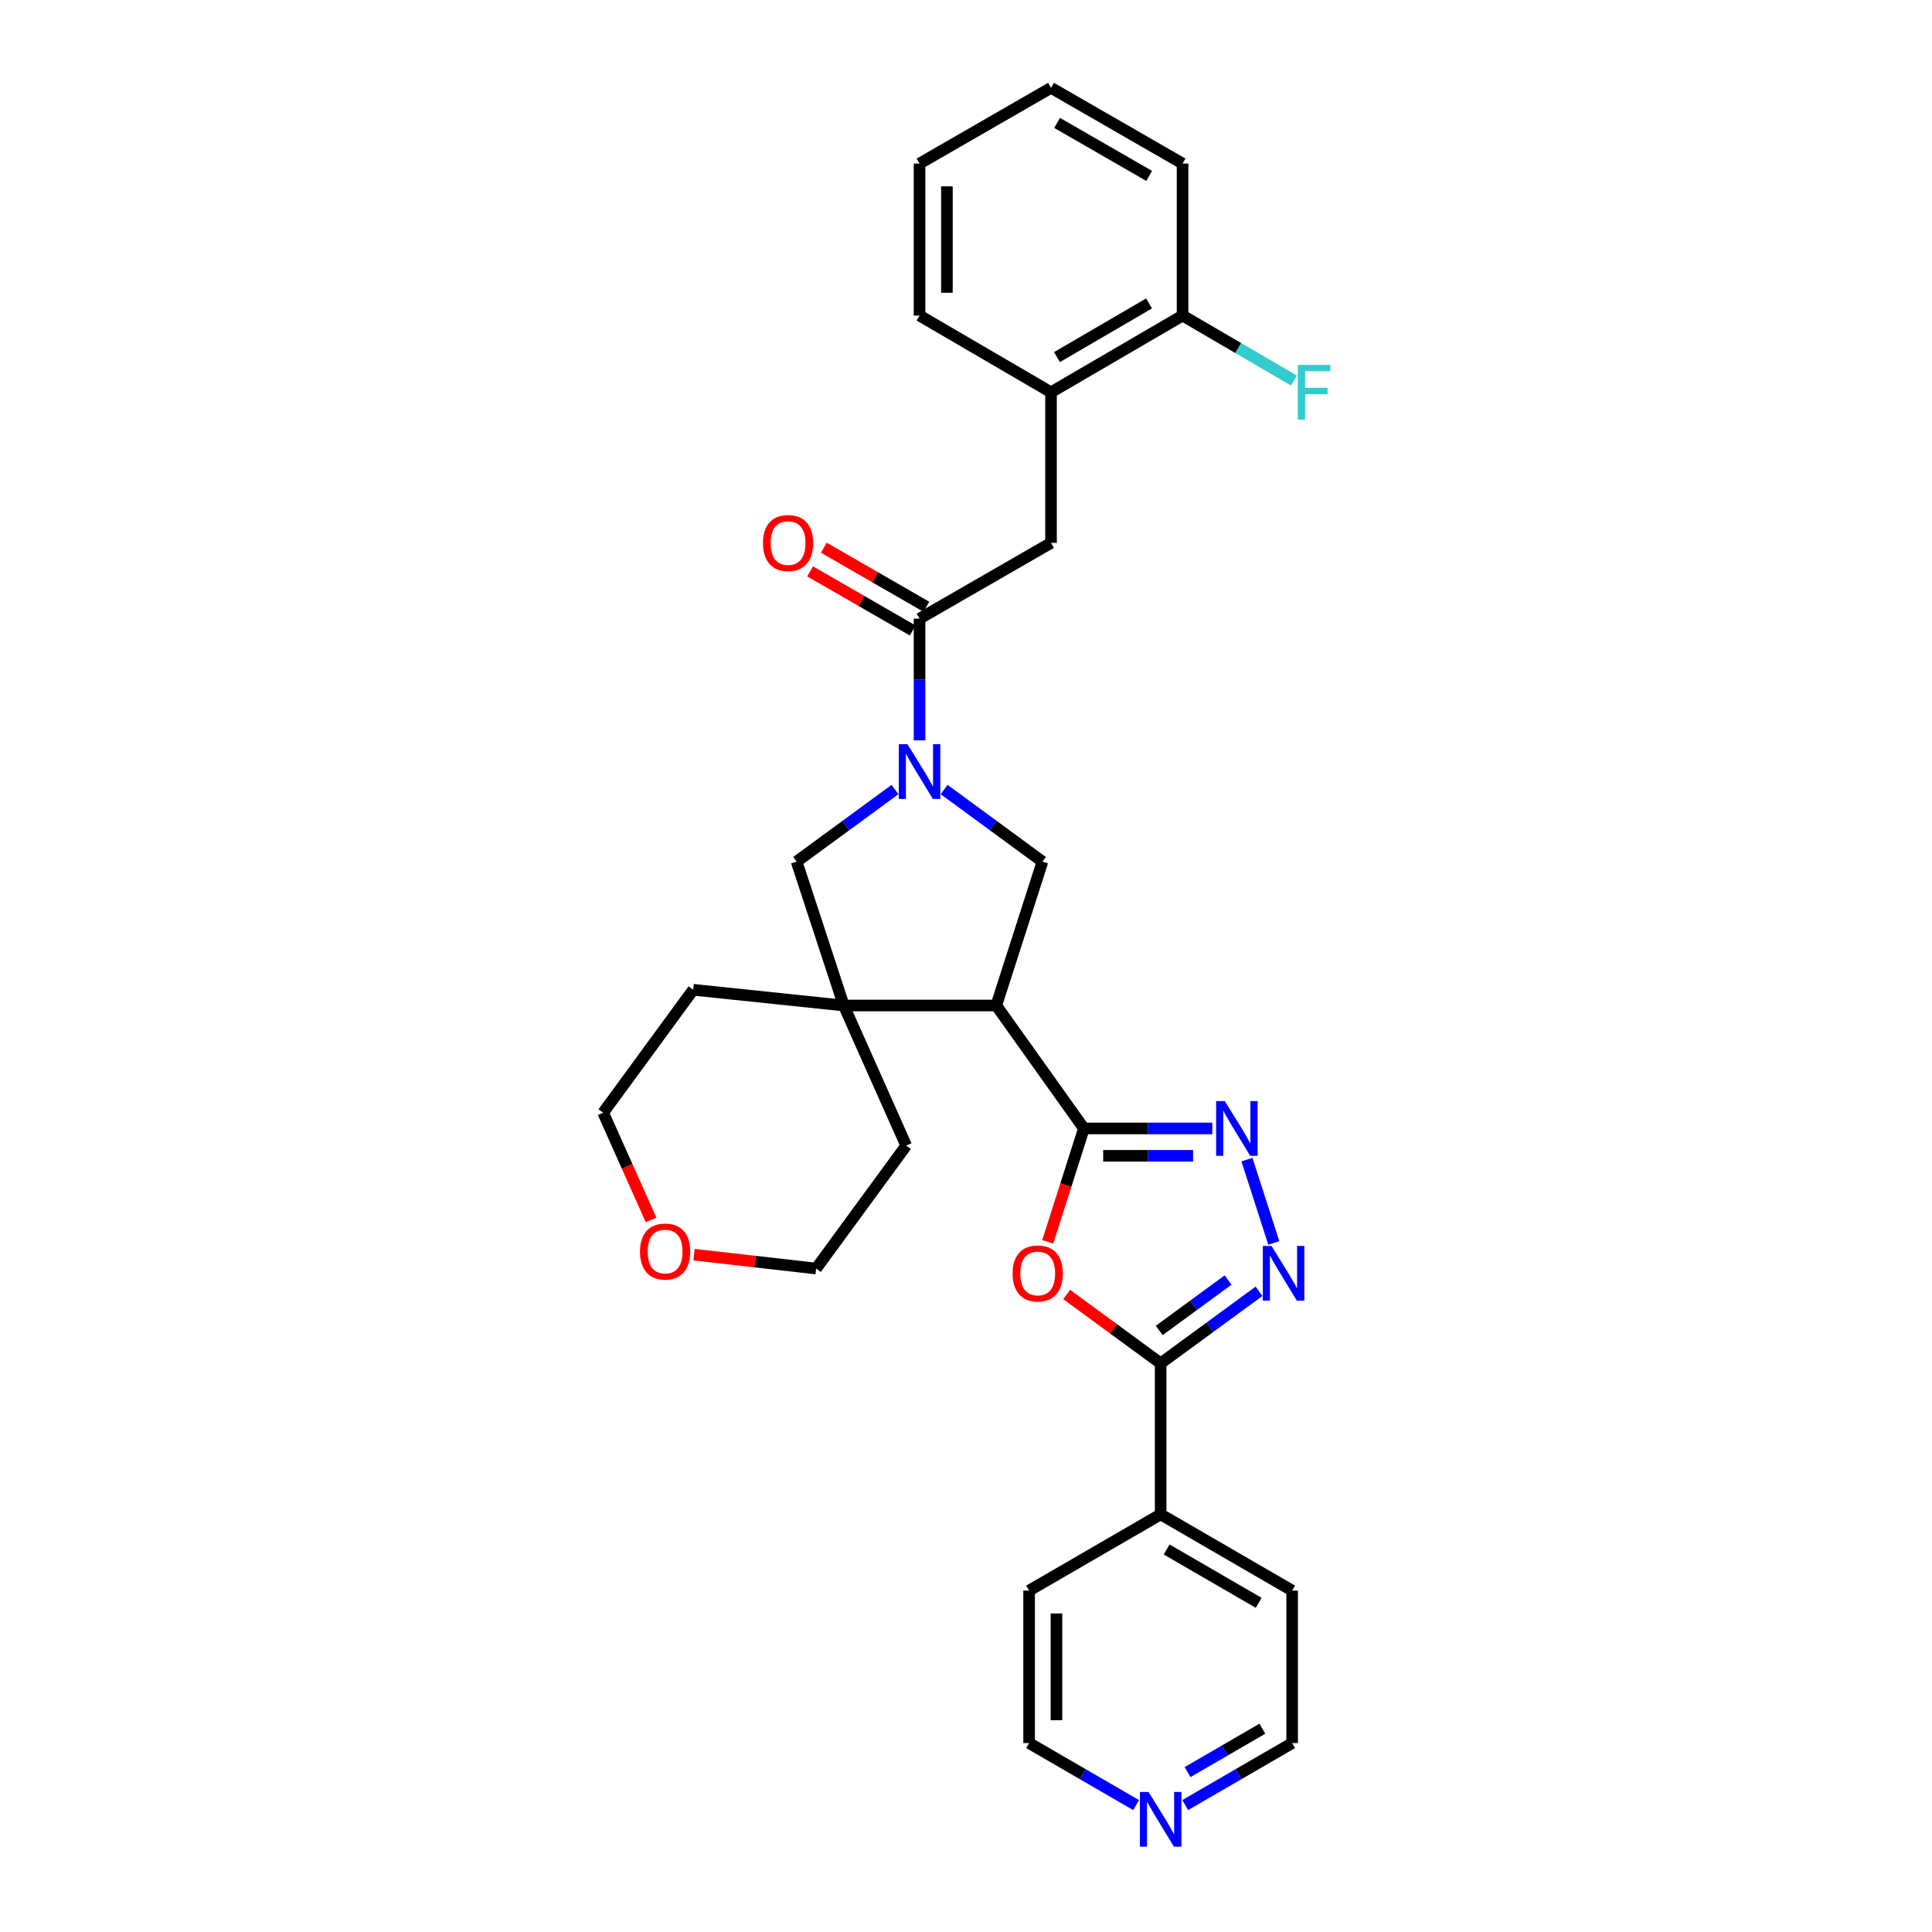 <?xml version='1.0' encoding='iso-8859-1'?>
<svg version='1.1' baseProfile='full'
              xmlns='http://www.w3.org/2000/svg'
                      xmlns:rdkit='http://www.rdkit.org/xml'
                      xmlns:xlink='http://www.w3.org/1999/xlink'
                  xml:space='preserve'
width='1000px' height='1000px' viewBox='0 0 1000 1000'>
<!-- END OF HEADER -->
<rect style='opacity:1.0;fill:#FFFFFF;stroke:none' width='1000' height='1000' x='0' y='0'> </rect>
<path class='bond-0' d='M 561.036,584.083 L 515.667,520.448' style='fill:none;fill-rule:evenodd;stroke:#000000;stroke-width:6px;stroke-linecap:butt;stroke-linejoin:miter;stroke-opacity:1' />
<path class='bond-2' d='M 561.036,584.083 L 551.675,613.426' style='fill:none;fill-rule:evenodd;stroke:#000000;stroke-width:6px;stroke-linecap:butt;stroke-linejoin:miter;stroke-opacity:1' />
<path class='bond-2' d='M 551.675,613.426 L 542.315,642.77' style='fill:none;fill-rule:evenodd;stroke:#FF0000;stroke-width:6px;stroke-linecap:butt;stroke-linejoin:miter;stroke-opacity:1' />
<path class='bond-3' d='M 561.036,584.083 L 594.265,584.083' style='fill:none;fill-rule:evenodd;stroke:#000000;stroke-width:6px;stroke-linecap:butt;stroke-linejoin:miter;stroke-opacity:1' />
<path class='bond-3' d='M 594.265,584.083 L 627.494,584.083' style='fill:none;fill-rule:evenodd;stroke:#0000FF;stroke-width:6px;stroke-linecap:butt;stroke-linejoin:miter;stroke-opacity:1' />
<path class='bond-3' d='M 571.004,598.248 L 594.265,598.248' style='fill:none;fill-rule:evenodd;stroke:#000000;stroke-width:6px;stroke-linecap:butt;stroke-linejoin:miter;stroke-opacity:1' />
<path class='bond-3' d='M 594.265,598.248 L 617.525,598.248' style='fill:none;fill-rule:evenodd;stroke:#0000FF;stroke-width:6px;stroke-linecap:butt;stroke-linejoin:miter;stroke-opacity:1' />
<path class='bond-6' d='M 515.667,520.448 L 436.741,520.448' style='fill:none;fill-rule:evenodd;stroke:#000000;stroke-width:6px;stroke-linecap:butt;stroke-linejoin:miter;stroke-opacity:1' />
<path class='bond-8' d='M 515.667,520.448 L 539.583,445.985' style='fill:none;fill-rule:evenodd;stroke:#000000;stroke-width:6px;stroke-linecap:butt;stroke-linejoin:miter;stroke-opacity:1' />
<path class='bond-1' d='M 488.668,408.666 L 514.126,427.325' style='fill:none;fill-rule:evenodd;stroke:#0000FF;stroke-width:6px;stroke-linecap:butt;stroke-linejoin:miter;stroke-opacity:1' />
<path class='bond-1' d='M 514.126,427.325 L 539.583,445.985' style='fill:none;fill-rule:evenodd;stroke:#000000;stroke-width:6px;stroke-linecap:butt;stroke-linejoin:miter;stroke-opacity:1' />
<path class='bond-7' d='M 475.956,383.21 L 475.956,351.706' style='fill:none;fill-rule:evenodd;stroke:#0000FF;stroke-width:6px;stroke-linecap:butt;stroke-linejoin:miter;stroke-opacity:1' />
<path class='bond-7' d='M 475.956,351.706 L 475.956,320.203' style='fill:none;fill-rule:evenodd;stroke:#000000;stroke-width:6px;stroke-linecap:butt;stroke-linejoin:miter;stroke-opacity:1' />
<path class='bond-31' d='M 463.244,408.665 L 437.783,427.325' style='fill:none;fill-rule:evenodd;stroke:#0000FF;stroke-width:6px;stroke-linecap:butt;stroke-linejoin:miter;stroke-opacity:1' />
<path class='bond-31' d='M 437.783,427.325 L 412.321,445.985' style='fill:none;fill-rule:evenodd;stroke:#000000;stroke-width:6px;stroke-linecap:butt;stroke-linejoin:miter;stroke-opacity:1' />
<path class='bond-5' d='M 552.092,670.023 L 576.423,687.842' style='fill:none;fill-rule:evenodd;stroke:#FF0000;stroke-width:6px;stroke-linecap:butt;stroke-linejoin:miter;stroke-opacity:1' />
<path class='bond-5' d='M 576.423,687.842 L 600.754,705.662' style='fill:none;fill-rule:evenodd;stroke:#000000;stroke-width:6px;stroke-linecap:butt;stroke-linejoin:miter;stroke-opacity:1' />
<path class='bond-4' d='M 645.412,600.212 L 659.318,643.352' style='fill:none;fill-rule:evenodd;stroke:#0000FF;stroke-width:6px;stroke-linecap:butt;stroke-linejoin:miter;stroke-opacity:1' />
<path class='bond-30' d='M 651.669,668.368 L 626.212,687.015' style='fill:none;fill-rule:evenodd;stroke:#0000FF;stroke-width:6px;stroke-linecap:butt;stroke-linejoin:miter;stroke-opacity:1' />
<path class='bond-30' d='M 626.212,687.015 L 600.754,705.662' style='fill:none;fill-rule:evenodd;stroke:#000000;stroke-width:6px;stroke-linecap:butt;stroke-linejoin:miter;stroke-opacity:1' />
<path class='bond-30' d='M 635.662,662.535 L 617.841,675.587' style='fill:none;fill-rule:evenodd;stroke:#0000FF;stroke-width:6px;stroke-linecap:butt;stroke-linejoin:miter;stroke-opacity:1' />
<path class='bond-30' d='M 617.841,675.587 L 600.021,688.64' style='fill:none;fill-rule:evenodd;stroke:#000000;stroke-width:6px;stroke-linecap:butt;stroke-linejoin:miter;stroke-opacity:1' />
<path class='bond-12' d='M 600.754,705.662 L 600.754,783.832' style='fill:none;fill-rule:evenodd;stroke:#000000;stroke-width:6px;stroke-linecap:butt;stroke-linejoin:miter;stroke-opacity:1' />
<path class='bond-9' d='M 436.741,520.448 L 412.321,445.985' style='fill:none;fill-rule:evenodd;stroke:#000000;stroke-width:6px;stroke-linecap:butt;stroke-linejoin:miter;stroke-opacity:1' />
<path class='bond-18' d='M 436.741,520.448 L 358.799,512.303' style='fill:none;fill-rule:evenodd;stroke:#000000;stroke-width:6px;stroke-linecap:butt;stroke-linejoin:miter;stroke-opacity:1' />
<path class='bond-19' d='M 436.741,520.448 L 469.039,592.96' style='fill:none;fill-rule:evenodd;stroke:#000000;stroke-width:6px;stroke-linecap:butt;stroke-linejoin:miter;stroke-opacity:1' />
<path class='bond-10' d='M 475.956,320.203 L 544.006,280.996' style='fill:none;fill-rule:evenodd;stroke:#000000;stroke-width:6px;stroke-linecap:butt;stroke-linejoin:miter;stroke-opacity:1' />
<path class='bond-13' d='M 479.492,314.065 L 452.945,298.772' style='fill:none;fill-rule:evenodd;stroke:#000000;stroke-width:6px;stroke-linecap:butt;stroke-linejoin:miter;stroke-opacity:1' />
<path class='bond-13' d='M 452.945,298.772 L 426.398,283.479' style='fill:none;fill-rule:evenodd;stroke:#FF0000;stroke-width:6px;stroke-linecap:butt;stroke-linejoin:miter;stroke-opacity:1' />
<path class='bond-13' d='M 472.421,326.34 L 445.874,311.046' style='fill:none;fill-rule:evenodd;stroke:#000000;stroke-width:6px;stroke-linecap:butt;stroke-linejoin:miter;stroke-opacity:1' />
<path class='bond-13' d='M 445.874,311.046 L 419.327,295.753' style='fill:none;fill-rule:evenodd;stroke:#FF0000;stroke-width:6px;stroke-linecap:butt;stroke-linejoin:miter;stroke-opacity:1' />
<path class='bond-11' d='M 544.006,280.996 L 544.006,203.046' style='fill:none;fill-rule:evenodd;stroke:#000000;stroke-width:6px;stroke-linecap:butt;stroke-linejoin:miter;stroke-opacity:1' />
<path class='bond-14' d='M 544.006,203.046 L 612.095,163.335' style='fill:none;fill-rule:evenodd;stroke:#000000;stroke-width:6px;stroke-linecap:butt;stroke-linejoin:miter;stroke-opacity:1' />
<path class='bond-14' d='M 547.083,184.853 L 594.745,157.055' style='fill:none;fill-rule:evenodd;stroke:#000000;stroke-width:6px;stroke-linecap:butt;stroke-linejoin:miter;stroke-opacity:1' />
<path class='bond-22' d='M 544.006,203.046 L 475.956,163.335' style='fill:none;fill-rule:evenodd;stroke:#000000;stroke-width:6px;stroke-linecap:butt;stroke-linejoin:miter;stroke-opacity:1' />
<path class='bond-25' d='M 600.754,783.832 L 532.665,823.291' style='fill:none;fill-rule:evenodd;stroke:#000000;stroke-width:6px;stroke-linecap:butt;stroke-linejoin:miter;stroke-opacity:1' />
<path class='bond-26' d='M 600.754,783.832 L 668.812,823.291' style='fill:none;fill-rule:evenodd;stroke:#000000;stroke-width:6px;stroke-linecap:butt;stroke-linejoin:miter;stroke-opacity:1' />
<path class='bond-26' d='M 603.858,802.006 L 651.498,829.627' style='fill:none;fill-rule:evenodd;stroke:#000000;stroke-width:6px;stroke-linecap:butt;stroke-linejoin:miter;stroke-opacity:1' />
<path class='bond-17' d='M 612.095,163.335 L 640.928,180.159' style='fill:none;fill-rule:evenodd;stroke:#000000;stroke-width:6px;stroke-linecap:butt;stroke-linejoin:miter;stroke-opacity:1' />
<path class='bond-17' d='M 640.928,180.159 L 669.762,196.984' style='fill:none;fill-rule:evenodd;stroke:#33CCCC;stroke-width:6px;stroke-linecap:butt;stroke-linejoin:miter;stroke-opacity:1' />
<path class='bond-27' d='M 612.095,163.335 L 612.095,84.662' style='fill:none;fill-rule:evenodd;stroke:#000000;stroke-width:6px;stroke-linecap:butt;stroke-linejoin:miter;stroke-opacity:1' />
<path class='bond-15' d='M 613.461,934.308 L 641.136,918.262' style='fill:none;fill-rule:evenodd;stroke:#0000FF;stroke-width:6px;stroke-linecap:butt;stroke-linejoin:miter;stroke-opacity:1' />
<path class='bond-15' d='M 641.136,918.262 L 668.812,902.216' style='fill:none;fill-rule:evenodd;stroke:#000000;stroke-width:6px;stroke-linecap:butt;stroke-linejoin:miter;stroke-opacity:1' />
<path class='bond-15' d='M 614.659,917.24 L 634.031,906.008' style='fill:none;fill-rule:evenodd;stroke:#0000FF;stroke-width:6px;stroke-linecap:butt;stroke-linejoin:miter;stroke-opacity:1' />
<path class='bond-15' d='M 634.031,906.008 L 653.404,894.775' style='fill:none;fill-rule:evenodd;stroke:#000000;stroke-width:6px;stroke-linecap:butt;stroke-linejoin:miter;stroke-opacity:1' />
<path class='bond-33' d='M 588.047,934.311 L 560.356,918.264' style='fill:none;fill-rule:evenodd;stroke:#0000FF;stroke-width:6px;stroke-linecap:butt;stroke-linejoin:miter;stroke-opacity:1' />
<path class='bond-33' d='M 560.356,918.264 L 532.665,902.216' style='fill:none;fill-rule:evenodd;stroke:#000000;stroke-width:6px;stroke-linecap:butt;stroke-linejoin:miter;stroke-opacity:1' />
<path class='bond-16' d='M 359.231,649.417 L 390.832,653.006' style='fill:none;fill-rule:evenodd;stroke:#FF0000;stroke-width:6px;stroke-linecap:butt;stroke-linejoin:miter;stroke-opacity:1' />
<path class='bond-16' d='M 390.832,653.006 L 422.434,656.594' style='fill:none;fill-rule:evenodd;stroke:#000000;stroke-width:6px;stroke-linecap:butt;stroke-linejoin:miter;stroke-opacity:1' />
<path class='bond-32' d='M 336.989,631.432 L 324.592,603.681' style='fill:none;fill-rule:evenodd;stroke:#FF0000;stroke-width:6px;stroke-linecap:butt;stroke-linejoin:miter;stroke-opacity:1' />
<path class='bond-32' d='M 324.592,603.681 L 312.195,575.93' style='fill:none;fill-rule:evenodd;stroke:#000000;stroke-width:6px;stroke-linecap:butt;stroke-linejoin:miter;stroke-opacity:1' />
<path class='bond-23' d='M 358.799,512.303 L 312.195,575.93' style='fill:none;fill-rule:evenodd;stroke:#000000;stroke-width:6px;stroke-linecap:butt;stroke-linejoin:miter;stroke-opacity:1' />
<path class='bond-24' d='M 469.039,592.96 L 422.434,656.594' style='fill:none;fill-rule:evenodd;stroke:#000000;stroke-width:6px;stroke-linecap:butt;stroke-linejoin:miter;stroke-opacity:1' />
<path class='bond-20' d='M 668.812,902.216 L 668.812,823.291' style='fill:none;fill-rule:evenodd;stroke:#000000;stroke-width:6px;stroke-linecap:butt;stroke-linejoin:miter;stroke-opacity:1' />
<path class='bond-21' d='M 532.665,902.216 L 532.665,823.291' style='fill:none;fill-rule:evenodd;stroke:#000000;stroke-width:6px;stroke-linecap:butt;stroke-linejoin:miter;stroke-opacity:1' />
<path class='bond-21' d='M 546.831,890.378 L 546.831,835.13' style='fill:none;fill-rule:evenodd;stroke:#000000;stroke-width:6px;stroke-linecap:butt;stroke-linejoin:miter;stroke-opacity:1' />
<path class='bond-28' d='M 475.956,163.335 L 475.956,84.662' style='fill:none;fill-rule:evenodd;stroke:#000000;stroke-width:6px;stroke-linecap:butt;stroke-linejoin:miter;stroke-opacity:1' />
<path class='bond-28' d='M 490.122,151.534 L 490.122,96.463' style='fill:none;fill-rule:evenodd;stroke:#000000;stroke-width:6px;stroke-linecap:butt;stroke-linejoin:miter;stroke-opacity:1' />
<path class='bond-34' d='M 612.095,84.662 L 544.006,45.455' style='fill:none;fill-rule:evenodd;stroke:#000000;stroke-width:6px;stroke-linecap:butt;stroke-linejoin:miter;stroke-opacity:1' />
<path class='bond-34' d='M 594.813,91.056 L 547.15,63.611' style='fill:none;fill-rule:evenodd;stroke:#000000;stroke-width:6px;stroke-linecap:butt;stroke-linejoin:miter;stroke-opacity:1' />
<path class='bond-29' d='M 475.956,84.662 L 544.006,45.455' style='fill:none;fill-rule:evenodd;stroke:#000000;stroke-width:6px;stroke-linecap:butt;stroke-linejoin:miter;stroke-opacity:1' />
<path  class='atom-2' d='M 469.696 385.188
L 478.976 400.188
Q 479.896 401.668, 481.376 404.348
Q 482.856 407.028, 482.936 407.188
L 482.936 385.188
L 486.696 385.188
L 486.696 413.508
L 482.816 413.508
L 472.856 397.108
Q 471.696 395.188, 470.456 392.988
Q 469.256 390.788, 468.896 390.108
L 468.896 413.508
L 465.216 413.508
L 465.216 385.188
L 469.696 385.188
' fill='#0000FF'/>
<path  class='atom-3' d='M 524.12 659.137
Q 524.12 652.337, 527.48 648.537
Q 530.84 644.737, 537.12 644.737
Q 543.4 644.737, 546.76 648.537
Q 550.12 652.337, 550.12 659.137
Q 550.12 666.017, 546.72 669.937
Q 543.32 673.817, 537.12 673.817
Q 530.88 673.817, 527.48 669.937
Q 524.12 666.057, 524.12 659.137
M 537.12 670.617
Q 541.44 670.617, 543.76 667.737
Q 546.12 664.817, 546.12 659.137
Q 546.12 653.577, 543.76 650.777
Q 541.44 647.937, 537.12 647.937
Q 532.8 647.937, 530.44 650.737
Q 528.12 653.537, 528.12 659.137
Q 528.12 664.857, 530.44 667.737
Q 532.8 670.617, 537.12 670.617
' fill='#FF0000'/>
<path  class='atom-4' d='M 633.953 569.923
L 643.233 584.923
Q 644.153 586.403, 645.633 589.083
Q 647.113 591.763, 647.193 591.923
L 647.193 569.923
L 650.953 569.923
L 650.953 598.243
L 647.073 598.243
L 637.113 581.843
Q 635.953 579.923, 634.713 577.723
Q 633.513 575.523, 633.153 574.843
L 633.153 598.243
L 629.473 598.243
L 629.473 569.923
L 633.953 569.923
' fill='#0000FF'/>
<path  class='atom-5' d='M 658.121 644.897
L 667.401 659.897
Q 668.321 661.377, 669.801 664.057
Q 671.281 666.737, 671.361 666.897
L 671.361 644.897
L 675.121 644.897
L 675.121 673.217
L 671.241 673.217
L 661.281 656.817
Q 660.121 654.897, 658.881 652.697
Q 657.681 650.497, 657.321 649.817
L 657.321 673.217
L 653.641 673.217
L 653.641 644.897
L 658.121 644.897
' fill='#0000FF'/>
<path  class='atom-14' d='M 394.899 281.076
Q 394.899 274.276, 398.259 270.476
Q 401.619 266.676, 407.899 266.676
Q 414.179 266.676, 417.539 270.476
Q 420.899 274.276, 420.899 281.076
Q 420.899 287.956, 417.499 291.876
Q 414.099 295.756, 407.899 295.756
Q 401.659 295.756, 398.259 291.876
Q 394.899 287.996, 394.899 281.076
M 407.899 292.556
Q 412.219 292.556, 414.539 289.676
Q 416.899 286.756, 416.899 281.076
Q 416.899 275.516, 414.539 272.716
Q 412.219 269.876, 407.899 269.876
Q 403.579 269.876, 401.219 272.676
Q 398.899 275.476, 398.899 281.076
Q 398.899 286.796, 401.219 289.676
Q 403.579 292.556, 407.899 292.556
' fill='#FF0000'/>
<path  class='atom-16' d='M 594.494 927.515
L 603.774 942.515
Q 604.694 943.995, 606.174 946.675
Q 607.654 949.355, 607.734 949.515
L 607.734 927.515
L 611.494 927.515
L 611.494 955.835
L 607.614 955.835
L 597.654 939.435
Q 596.494 937.515, 595.254 935.315
Q 594.054 933.115, 593.694 932.435
L 593.694 955.835
L 590.014 955.835
L 590.014 927.515
L 594.494 927.515
' fill='#0000FF'/>
<path  class='atom-17' d='M 331.264 647.797
Q 331.264 640.997, 334.624 637.197
Q 337.984 633.397, 344.264 633.397
Q 350.544 633.397, 353.904 637.197
Q 357.264 640.997, 357.264 647.797
Q 357.264 654.677, 353.864 658.597
Q 350.464 662.477, 344.264 662.477
Q 338.024 662.477, 334.624 658.597
Q 331.264 654.717, 331.264 647.797
M 344.264 659.277
Q 348.584 659.277, 350.904 656.397
Q 353.264 653.477, 353.264 647.797
Q 353.264 642.237, 350.904 639.437
Q 348.584 636.597, 344.264 636.597
Q 339.944 636.597, 337.584 639.397
Q 335.264 642.197, 335.264 647.797
Q 335.264 653.517, 337.584 656.397
Q 339.944 659.277, 344.264 659.277
' fill='#FF0000'/>
<path  class='atom-18' d='M 671.732 188.886
L 688.572 188.886
L 688.572 192.126
L 675.532 192.126
L 675.532 200.726
L 687.132 200.726
L 687.132 204.006
L 675.532 204.006
L 675.532 217.206
L 671.732 217.206
L 671.732 188.886
' fill='#33CCCC'/>
</svg>
